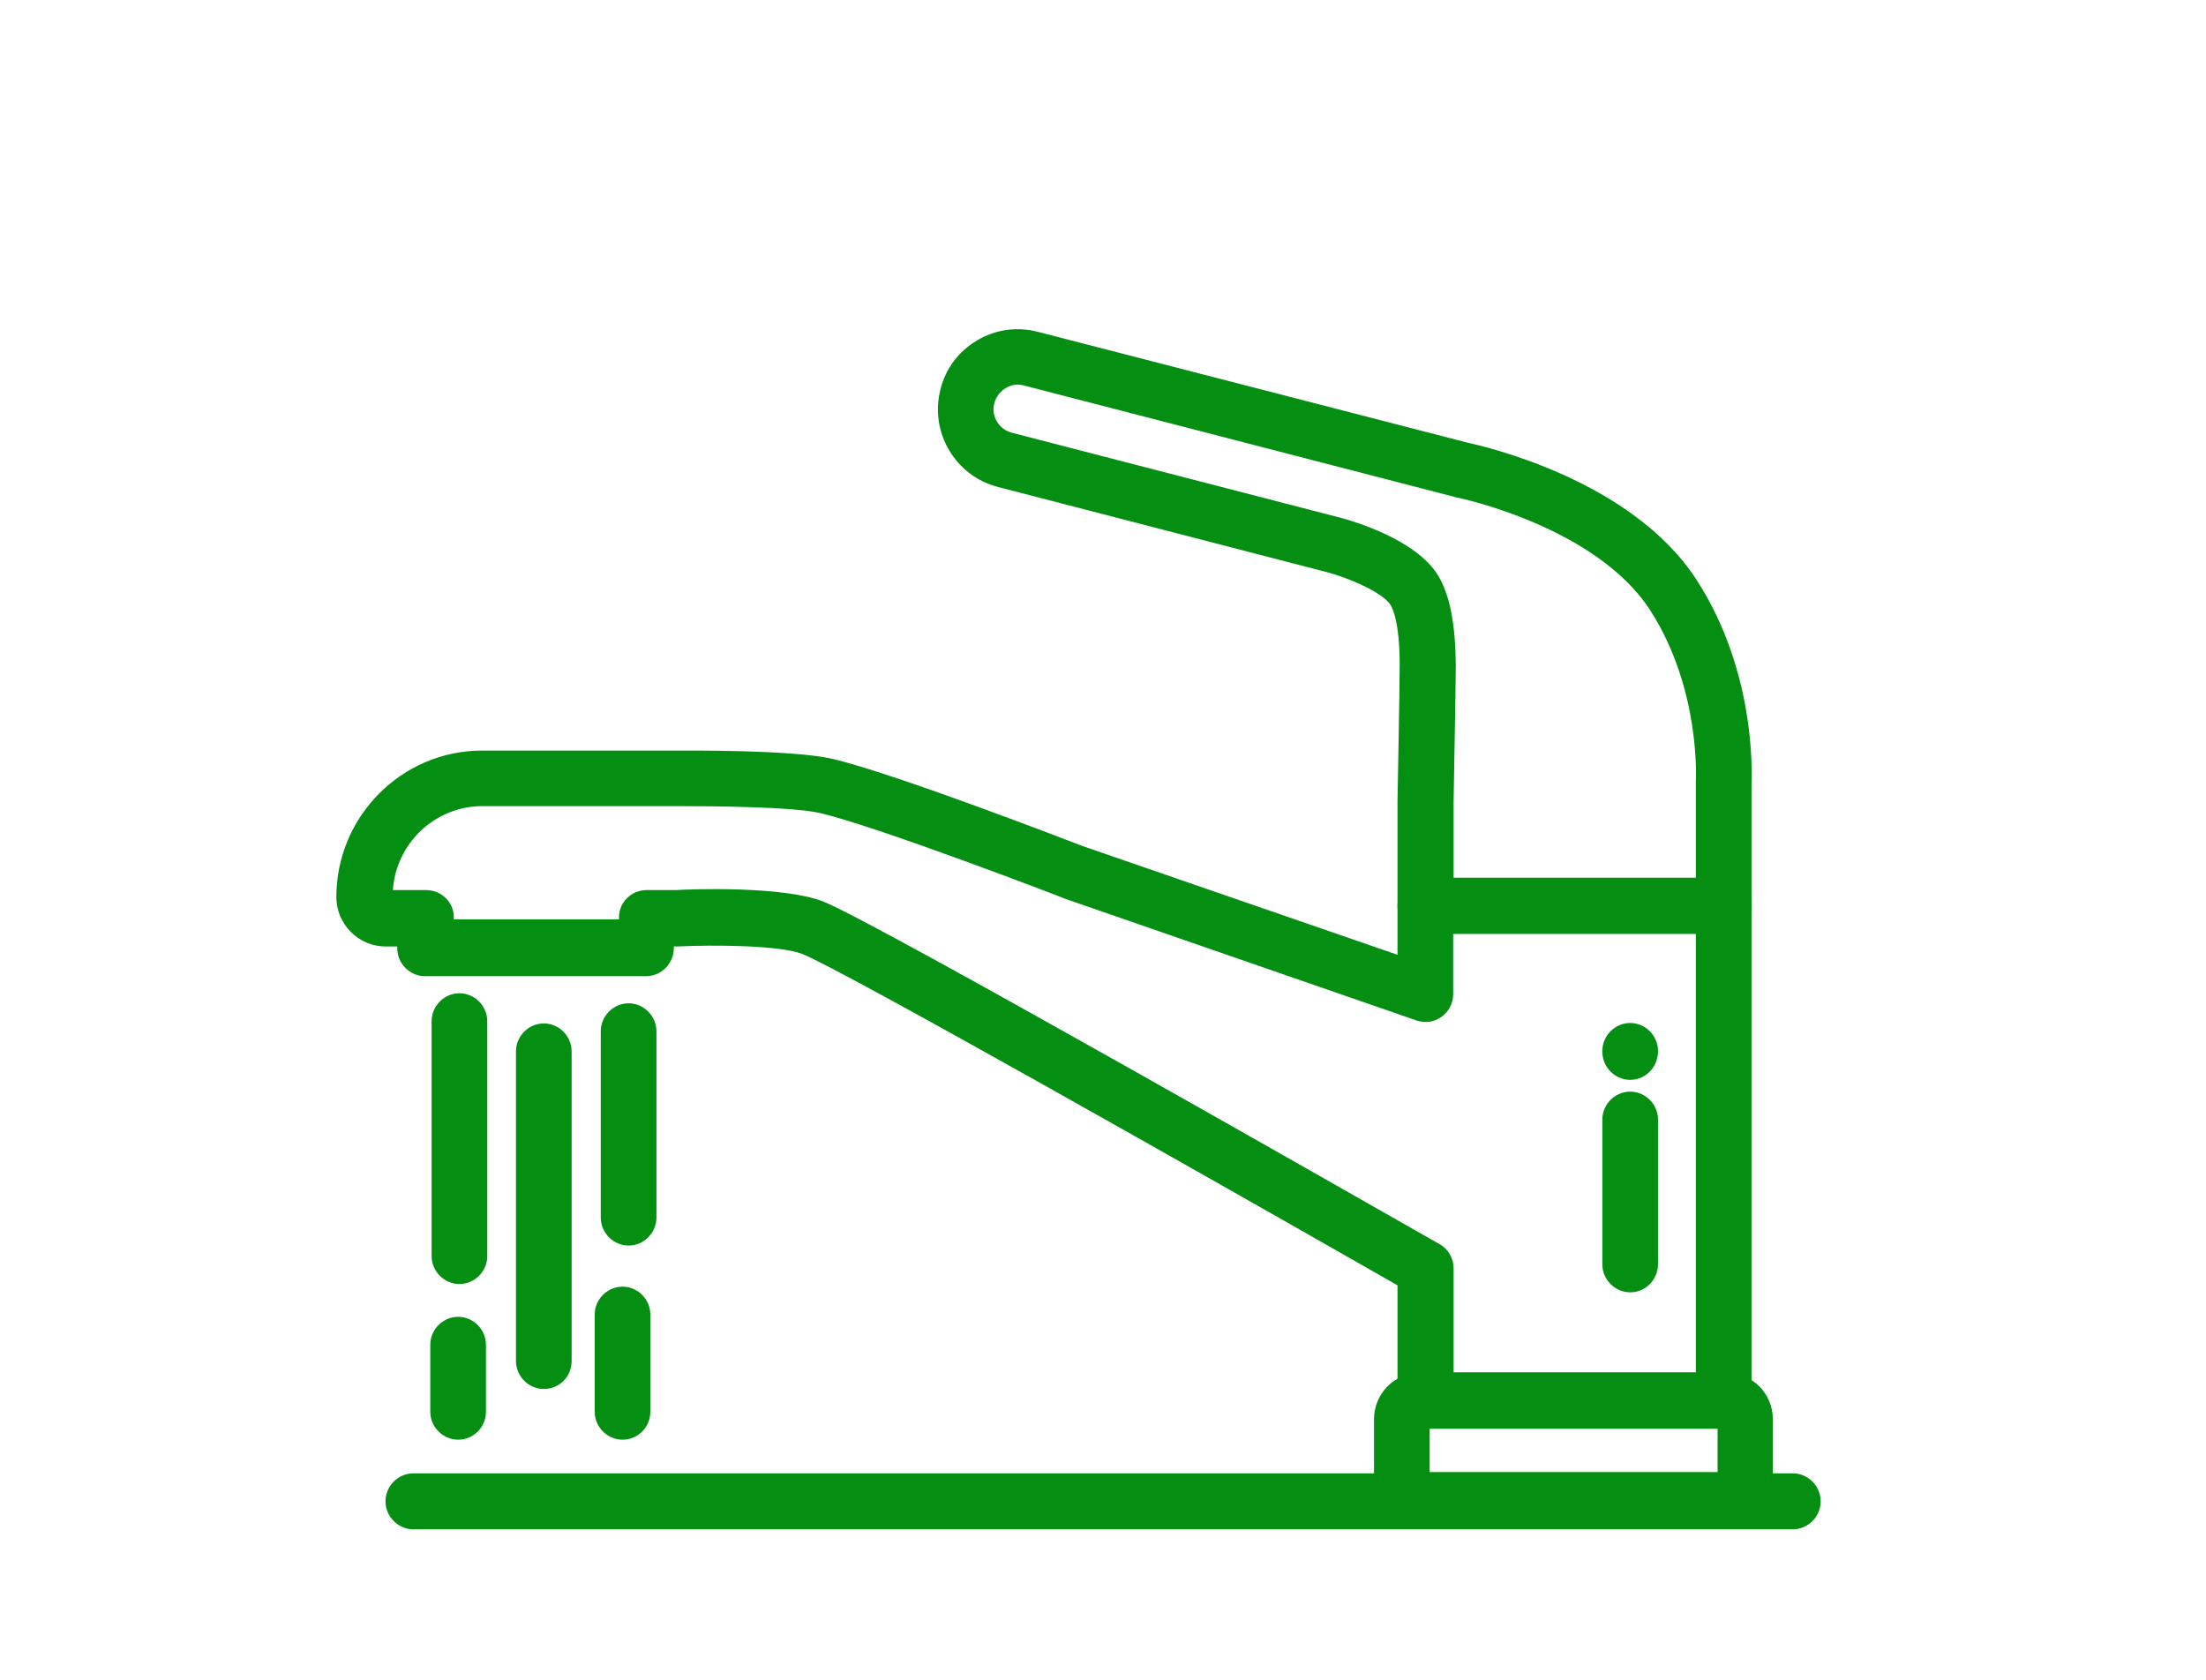 <svg width="193" height="147" viewBox="0 0 193 147" fill="none" xmlns="http://www.w3.org/2000/svg">
<g id="Frame 26">
<g id="Group">
<path id="Vector" d="M156.852 133.805H36.161C34.83 133.805 33.726 132.695 33.726 131.356C33.726 130.017 34.83 128.908 36.161 128.908H156.852C158.184 128.908 159.287 130.017 159.287 131.356C159.287 132.695 158.184 133.805 156.852 133.805Z" fill="#048E12"/>
<g id="Group_2">
<g id="Group_3">
<path id="Vector_2" d="M150.802 124.968H124.701C123.369 124.968 122.266 123.858 122.266 122.519V112.458C104.992 102.588 73.525 84.761 70.177 83.46C68.198 82.695 62.415 82.657 59.257 82.81C59.219 82.81 59.181 82.81 59.143 82.81H58.953C58.953 82.886 58.953 82.963 58.953 82.963C58.953 84.302 57.849 85.411 56.518 85.411H37.189C35.857 85.411 34.754 84.302 34.754 82.963C34.754 82.963 34.754 82.924 34.754 82.81H33.726C31.367 82.81 29.427 80.859 29.427 78.487C29.427 71.448 35.134 65.671 42.173 65.671H59.257C60.246 65.671 69.378 65.594 72.841 66.398C78.243 67.66 93.577 73.59 94.68 74.011L122.266 83.537V79.252C122.266 77.913 123.369 76.803 124.701 76.803H150.802C152.134 76.803 153.237 77.913 153.237 79.252V122.519C153.237 123.858 152.134 124.968 150.802 124.968ZM127.136 120.071H148.367V81.7H127.136V86.98C127.136 87.783 126.756 88.51 126.109 88.969C125.462 89.428 124.663 89.543 123.902 89.275L93.082 78.602C93.044 78.602 93.044 78.563 93.006 78.563C92.854 78.487 76.912 72.366 71.775 71.142C69.34 70.568 61.959 70.529 59.333 70.529H42.211C38.064 70.529 34.64 73.781 34.373 77.875H37.265C37.95 77.875 38.597 78.142 39.053 78.64C39.51 79.099 39.738 79.749 39.7 80.4V80.438H54.159V80.4C54.12 79.749 54.349 79.099 54.805 78.64C55.262 78.142 55.909 77.875 56.594 77.875H59.143C60.322 77.798 68.465 77.492 72.003 78.869C76.531 80.629 120.896 105.993 125.956 108.862C126.717 109.283 127.174 110.124 127.174 110.966V120.071H127.136Z" fill="#048E12"/>
<path id="Vector_3" d="M151.069 133.69H124.244C122.037 133.69 120.211 131.892 120.211 129.635V124.164C120.211 121.945 121.999 120.109 124.244 120.109H151.069C153.275 120.109 155.102 121.907 155.102 124.164V129.635C155.102 131.854 153.313 133.69 151.069 133.69ZM125.081 128.793H150.27V125.006H125.081V128.793Z" fill="#048E12"/>
<path id="Vector_4" d="M142.622 113.07C141.29 113.07 140.187 111.961 140.187 110.622V97.959C140.187 96.62 141.29 95.511 142.622 95.511C143.954 95.511 145.057 96.62 145.057 97.959V110.66C145.019 111.999 143.954 113.07 142.622 113.07Z" fill="#048E12"/>
<path id="Vector_5" d="M150.802 81.7H124.701C123.369 81.7 122.266 80.591 122.266 79.252V70.109V70.07C122.266 69.956 122.456 60.277 122.456 58.173C122.456 54.5 121.847 53.238 121.657 52.932C121.01 51.861 118.004 50.56 116.102 50.063L87.299 42.603C85.511 42.144 83.989 40.996 83.037 39.389C82.086 37.783 81.82 35.908 82.277 34.072C82.733 32.236 83.875 30.744 85.473 29.787C87.071 28.831 88.935 28.563 90.761 29.022L128.43 38.739C129.647 39.007 142.736 41.914 148.443 50.751C153.58 58.709 153.275 67.507 153.237 68.579V79.252C153.237 80.591 152.134 81.7 150.802 81.7ZM127.136 76.804H148.367V68.502C148.367 68.464 148.367 68.387 148.367 68.349C148.367 68.272 148.824 60.315 144.372 53.391C139.616 46.046 127.555 43.521 127.402 43.521C127.364 43.521 127.326 43.521 127.288 43.483L89.582 33.727C89.049 33.575 88.478 33.651 87.984 33.957C87.489 34.263 87.147 34.722 86.995 35.258C86.69 36.405 87.375 37.553 88.517 37.859L117.357 45.319C118.461 45.625 123.864 47.194 125.804 50.331C126.832 52.014 127.326 54.539 127.364 58.135C127.364 60.277 127.174 69.458 127.174 70.109V76.804H127.136Z" fill="#048E12"/>
<path id="Vector_6" d="M142.622 94.478C141.29 94.478 140.187 93.368 140.187 92.029V91.953C140.187 90.614 141.29 89.504 142.622 89.504C143.954 89.504 145.057 90.614 145.057 91.953V92.029C145.019 93.406 143.954 94.478 142.622 94.478Z" fill="#048E12"/>
</g>
<path id="Vector_7" d="M40.195 112.343C38.863 112.343 37.76 111.234 37.76 109.895V89.352C37.76 88.013 38.863 86.903 40.195 86.903C41.526 86.903 42.63 88.013 42.63 89.352V109.895C42.63 111.234 41.526 112.343 40.195 112.343Z" fill="#048E12"/>
<path id="Vector_8" d="M47.576 121.525C46.244 121.525 45.141 120.415 45.141 119.076V91.991C45.141 90.652 46.244 89.543 47.576 89.543C48.908 89.543 50.011 90.652 50.011 91.991V119.076C50.011 120.453 48.946 121.525 47.576 121.525Z" fill="#048E12"/>
<path id="Vector_9" d="M54.996 108.977C53.664 108.977 52.56 107.867 52.56 106.528V90.231C52.56 88.892 53.664 87.783 54.996 87.783C56.327 87.783 57.431 88.892 57.431 90.231V106.528C57.431 107.867 56.327 108.977 54.996 108.977Z" fill="#048E12"/>
<path id="Vector_10" d="M54.463 125.962C53.131 125.962 52.028 124.853 52.028 123.514V115.021C52.028 113.682 53.131 112.573 54.463 112.573C55.795 112.573 56.898 113.682 56.898 115.021V123.514C56.898 124.891 55.795 125.962 54.463 125.962Z" fill="#048E12"/>
<path id="Vector_11" d="M40.081 125.962C38.749 125.962 37.645 124.853 37.645 123.514V117.661C37.645 116.322 38.749 115.212 40.081 115.212C41.412 115.212 42.516 116.322 42.516 117.661V123.514C42.516 124.891 41.412 125.962 40.081 125.962Z" fill="#048E12"/>
</g>
</g>
</g>
</svg>
